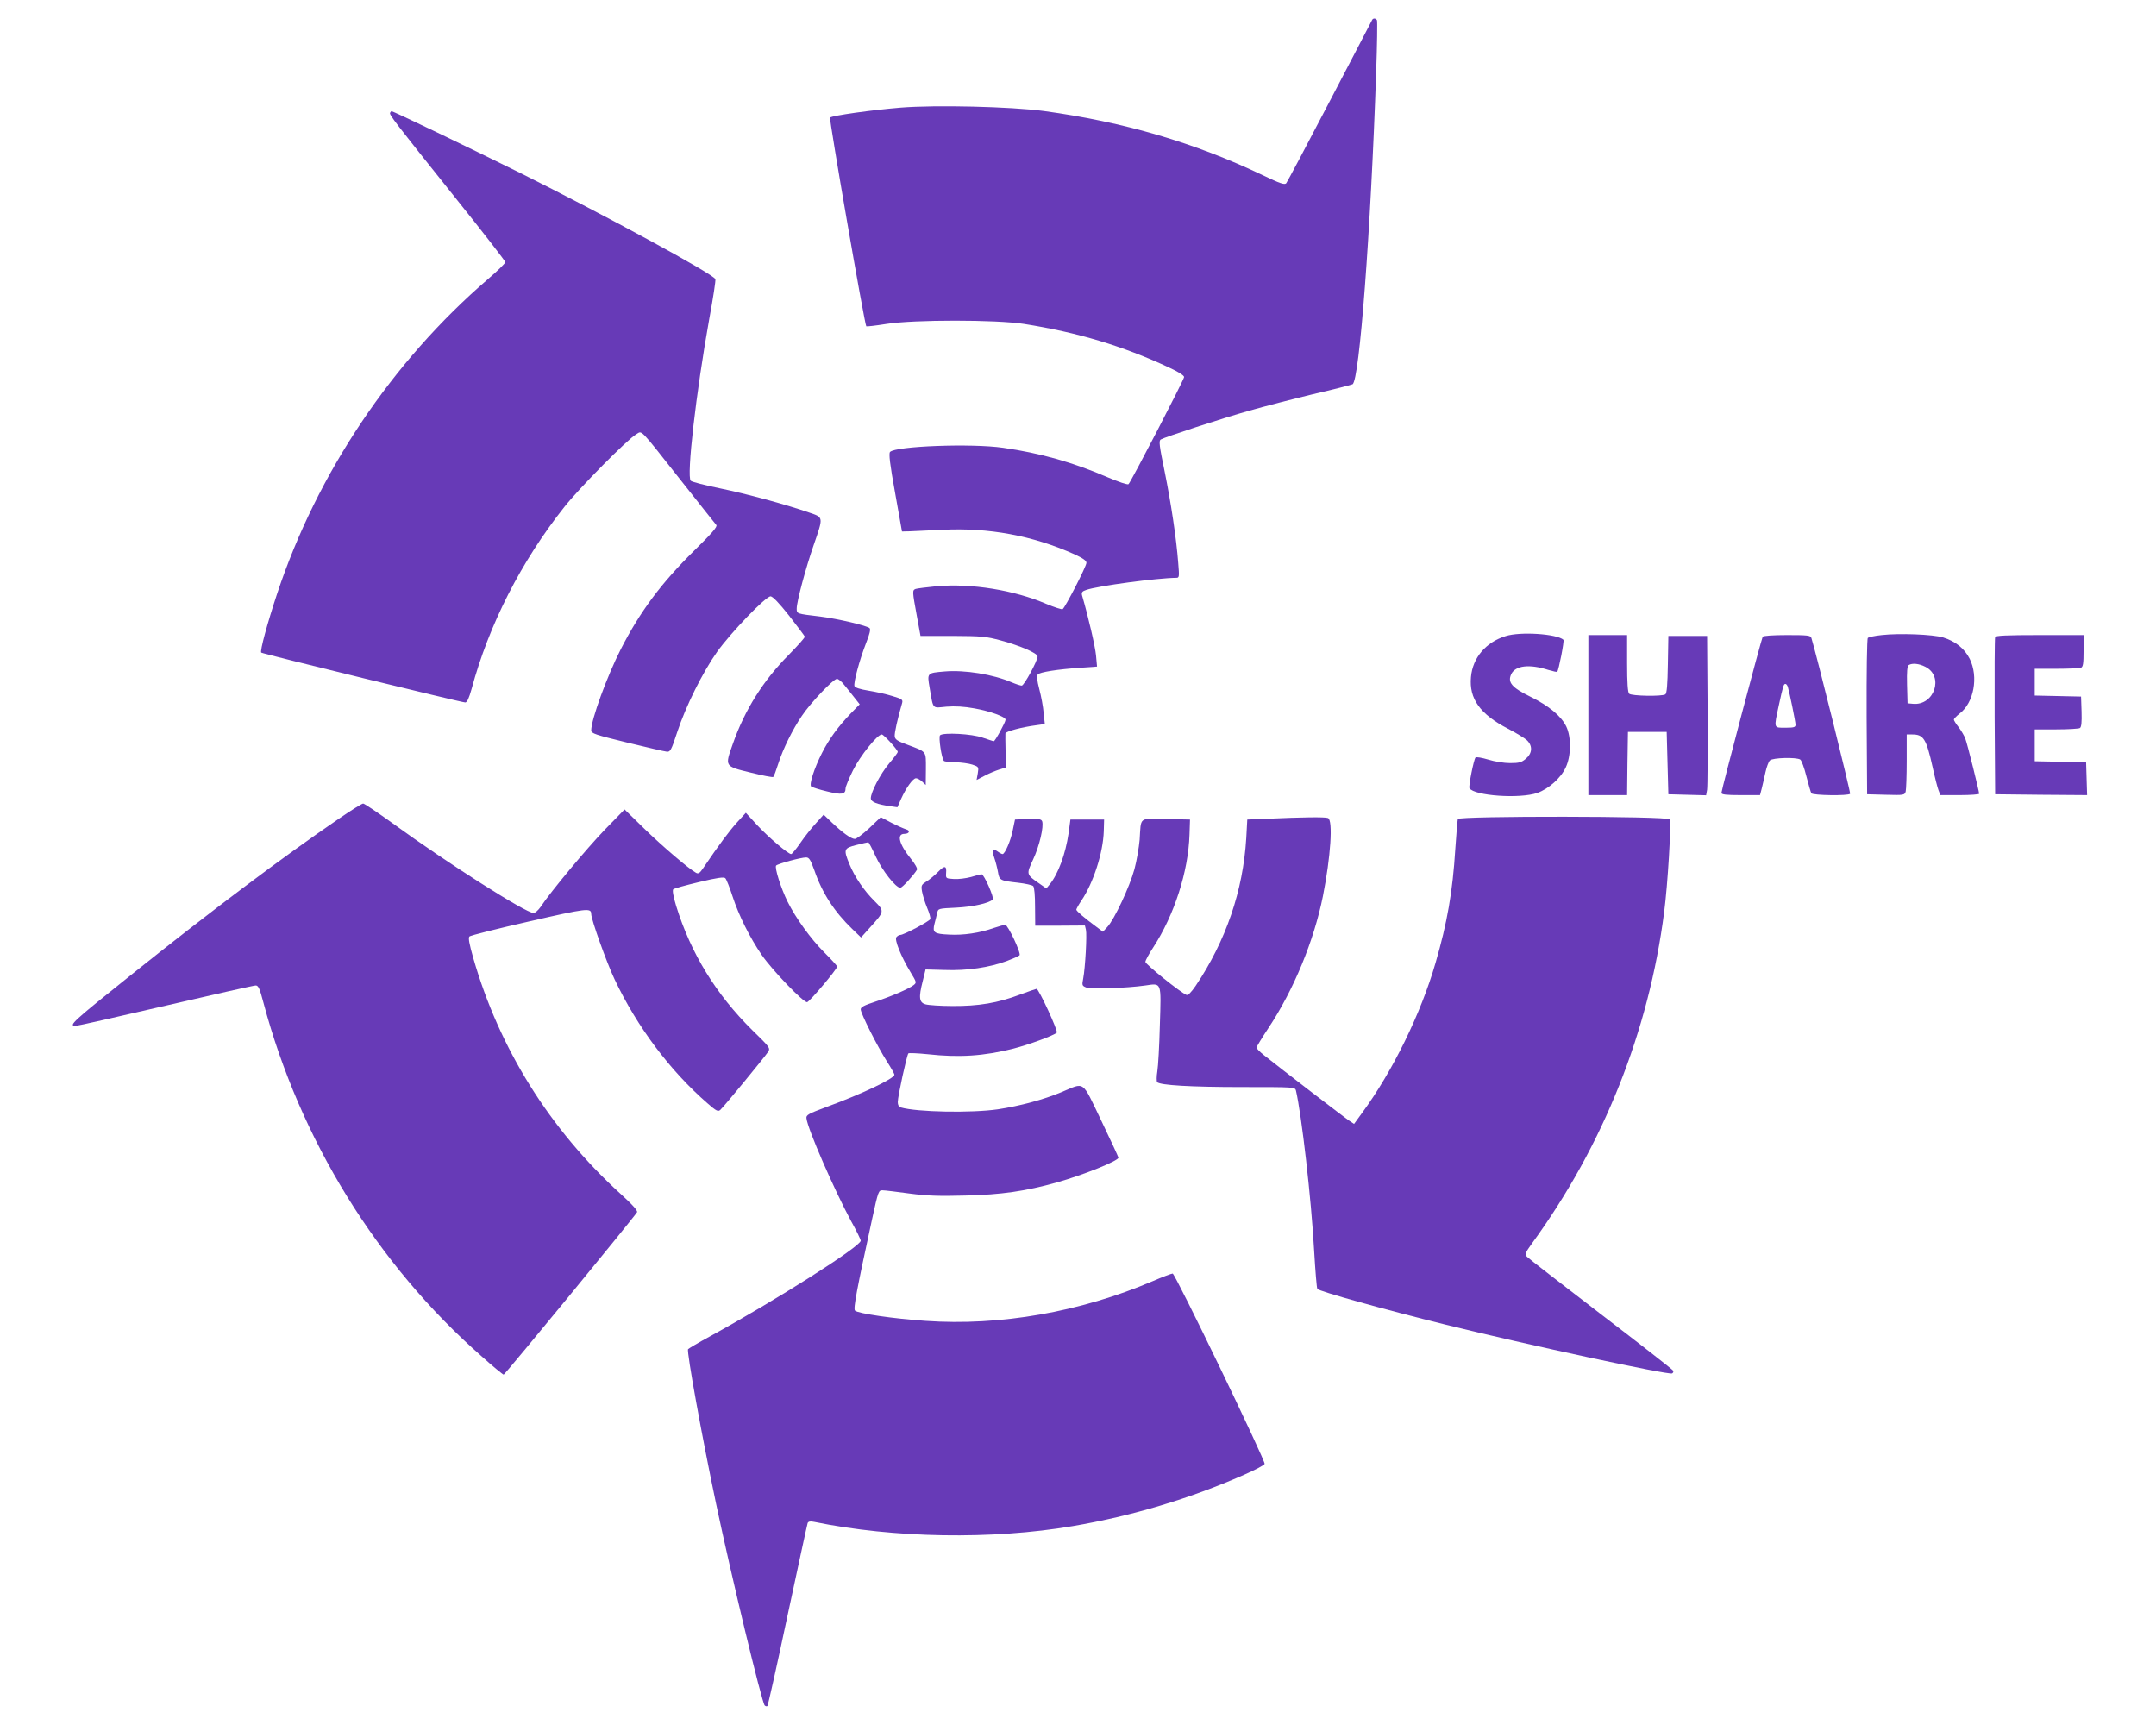 <?xml version="1.0" standalone="no"?>
<!DOCTYPE svg PUBLIC "-//W3C//DTD SVG 20010904//EN"
 "http://www.w3.org/TR/2001/REC-SVG-20010904/DTD/svg10.dtd">
<svg version="1.0" xmlns="http://www.w3.org/2000/svg"
 width="1280pt" height="1024pt" viewBox="0 0 1280 1024"
 preserveAspectRatio="xMidYMid meet">
<g transform="translate(0,1024) scale(0.1,-0.1)"
fill="#673ab7" stroke="none">
<path d="M8147 10123 c-2 -5 -116 -222 -252 -483 -136 -261 -253 -481 -259
-488 -10 -10 -37 -1 -137 47 -406 194 -826 317 -1302 382 -197 26 -640 37
-851 20 -170 -14 -406 -47 -418 -59 -7 -7 205 -1228 215 -1239 3 -2 56 4 119
14 162 26 652 26 818 0 316 -50 585 -130 859 -258 57 -26 91 -48 91 -57 0 -15
-313 -618 -330 -636 -5 -5 -59 13 -127 42 -201 87 -400 143 -618 174 -187 27
-639 10 -671 -25 -8 -9 -1 -72 30 -242 l41 -230 45 1 c25 1 113 5 195 9 274
14 535 -34 783 -145 52 -24 72 -38 72 -51 0 -21 -126 -265 -141 -275 -6 -3
-49 11 -97 31 -191 82 -444 123 -651 105 -60 -6 -116 -13 -125 -16 -20 -8 -20
-13 7 -159 l22 -120 190 0 c173 -1 199 -3 287 -27 118 -32 218 -76 218 -95 0
-26 -80 -173 -94 -173 -8 0 -35 9 -61 20 -110 47 -277 74 -396 64 -106 -9
-105 -8 -90 -96 23 -133 13 -121 100 -113 52 4 105 1 165 -10 92 -16 186 -50
186 -67 0 -15 -62 -128 -70 -128 -4 0 -33 10 -66 21 -64 23 -234 32 -253 14
-10 -10 9 -138 23 -152 4 -4 35 -8 69 -8 34 -1 79 -7 100 -14 38 -13 38 -14
32 -52 l-7 -39 48 25 c26 14 65 30 87 37 l39 12 -2 95 c-1 53 -2 101 -1 107 1
12 99 38 185 49 l49 7 -7 66 c-3 37 -15 101 -26 142 -13 49 -16 78 -9 86 11
14 117 31 254 40 l98 7 -6 66 c-5 53 -45 227 -83 357 -4 17 0 24 25 32 67 24
422 71 535 72 17 0 18 6 11 88 -11 146 -43 358 -81 545 -31 150 -35 180 -23
188 23 14 362 125 529 172 85 24 254 68 375 97 121 28 227 55 235 59 41 22
108 909 140 1849 6 166 8 307 5 312 -7 12 -22 13 -28 3z"/>
<path d="M2316 9571 c-7 -11 26 -53 388 -506 163 -203 296 -375 296 -381 0 -7
-46 -52 -102 -100 -571 -491 -1015 -1153 -1252 -1866 -59 -178 -104 -344 -95
-352 7 -7 1190 -296 1211 -296 11 0 22 24 38 81 102 379 294 756 550 1079 88
112 376 403 427 432 37 21 12 47 268 -277 109 -137 202 -256 208 -262 7 -10
-28 -50 -130 -150 -198 -195 -322 -362 -437 -586 -82 -161 -176 -418 -176
-483 0 -18 25 -26 213 -72 116 -28 222 -53 235 -54 21 -3 27 7 63 117 50 152
150 353 236 475 83 116 289 330 318 330 13 -1 50 -39 110 -115 49 -63 91 -119
93 -124 2 -5 -41 -53 -95 -108 -151 -152 -261 -326 -332 -528 -48 -136 -51
-133 104 -171 72 -18 133 -30 136 -26 4 4 17 39 29 77 28 88 85 204 141 286
52 78 187 219 208 219 9 0 29 -17 45 -38 17 -20 43 -54 60 -75 l30 -38 -51
-52 c-77 -80 -131 -154 -173 -237 -47 -93 -77 -187 -64 -199 5 -4 47 -18 94
-29 88 -22 110 -18 110 18 0 10 20 58 44 107 44 88 145 213 171 213 12 0 95
-91 95 -104 0 -4 -23 -35 -52 -69 -52 -62 -108 -170 -108 -206 0 -21 36 -36
116 -47 l42 -6 21 48 c30 67 71 124 89 124 9 0 25 -9 37 -20 l21 -20 1 95 c0
110 7 100 -112 145 -55 20 -71 30 -73 48 -3 18 17 107 44 199 5 19 0 24 -58
41 -34 11 -98 25 -141 32 -50 8 -81 18 -84 27 -7 19 30 156 69 256 20 50 28
81 21 88 -15 15 -189 56 -293 69 -142 17 -140 16 -140 48 0 41 54 242 101 377
58 168 59 163 -26 192 -141 49 -374 112 -530 144 -88 18 -166 38 -174 45 -26
24 31 522 110 962 23 123 39 229 36 235 -11 30 -662 383 -1162 632 -301 149
-750 365 -761 365 -1 0 -5 -4 -8 -9z"/>
<path d="M8939 6464 c-117 -36 -196 -128 -206 -243 -12 -129 54 -221 220 -307
50 -26 101 -57 114 -70 33 -33 30 -76 -8 -108 -26 -22 -40 -26 -94 -26 -35 0
-92 9 -130 21 -37 11 -71 17 -75 12 -11 -13 -42 -171 -36 -182 28 -45 299 -64
403 -28 67 24 140 88 169 152 32 68 33 179 3 242 -30 62 -103 123 -213 177
-110 54 -137 85 -114 134 25 52 109 61 221 25 27 -8 50 -13 52 -11 9 9 43 184
37 190 -38 35 -255 50 -343 22z"/>
<path d="M11171 6470 c-40 -4 -77 -12 -82 -17 -5 -5 -8 -205 -7 -469 l3 -459
111 -3 c109 -3 112 -2 118 20 3 13 6 94 6 181 l0 157 33 0 c67 0 83 -25 121
-195 13 -60 29 -122 35 -137 l11 -28 115 0 c63 0 115 4 115 8 0 15 -70 296
-82 327 -6 17 -24 47 -39 67 -16 20 -29 41 -29 46 0 5 15 21 34 36 85 64 113
218 60 325 -31 61 -84 104 -158 127 -61 18 -259 26 -365 14z m259 -188 c113
-56 54 -232 -73 -220 l-32 3 -3 109 c-2 81 1 112 10 118 21 13 61 9 98 -10z"/>
<path d="M9430 5995 l0 -475 115 0 115 0 2 188 3 187 115 0 115 0 5 -185 5
-185 112 -3 112 -3 6 33 c3 18 4 231 3 473 l-3 440 -115 0 -115 0 -3 -170 c-2
-120 -6 -171 -15 -177 -20 -13 -201 -10 -215 4 -8 8 -12 63 -12 180 l0 168
-115 0 -115 0 0 -475z"/>
<path d="M10465 6460 c-8 -13 -245 -910 -245 -927 0 -10 30 -13 115 -13 l114
0 10 38 c5 20 15 63 22 96 7 32 19 65 27 72 15 16 157 20 180 5 7 -4 24 -49
36 -98 13 -50 26 -96 30 -102 8 -13 222 -16 230 -3 4 7 -203 840 -230 925 -5
15 -21 17 -144 17 -84 0 -141 -4 -145 -10z m149 -297 c11 -37 46 -208 46 -225
0 -15 -9 -18 -60 -18 -71 0 -69 -6 -40 130 26 119 29 130 40 130 5 0 11 -8 14
-17z"/>
<path d="M11845 6458 c-3 -7 -4 -220 -3 -473 l3 -460 273 -3 273 -2 -3 97 -3
98 -152 3 -153 3 0 94 0 95 128 0 c70 0 133 4 140 8 9 6 12 33 10 98 l-3 89
-137 3 -138 3 0 79 0 80 129 0 c71 0 136 3 145 6 13 5 16 24 16 100 l0 94
-260 0 c-199 0 -262 -3 -265 -12z"/>
<path d="M2009 5378 c-335 -229 -763 -551 -1239 -932 -339 -271 -366 -296
-321 -296 10 0 250 54 534 120 284 66 524 120 535 120 16 0 24 -18 46 -102
216 -811 675 -1555 1295 -2099 67 -60 127 -109 131 -109 8 0 776 936 792 964
5 9 -27 45 -100 111 -419 382 -718 861 -872 1397 -24 84 -31 121 -23 129 6 6
165 46 354 89 345 79 369 82 369 44 0 -32 91 -287 138 -386 133 -282 331 -546
554 -739 50 -44 61 -49 74 -38 19 16 265 315 285 346 13 21 8 28 -94 127 -216
213 -366 457 -453 739 -17 56 -23 92 -17 98 5 5 74 24 154 43 108 26 147 31
155 23 7 -7 26 -55 43 -108 37 -113 102 -244 174 -349 65 -93 248 -283 269
-279 16 4 178 196 178 211 0 5 -35 43 -78 86 -78 78 -167 201 -216 299 -39 78
-79 204 -68 215 11 11 147 48 178 48 18 0 26 -14 49 -77 46 -134 118 -245 225
-348 l52 -50 53 59 c87 96 87 97 27 157 -63 62 -118 144 -149 219 -36 88 -34
95 42 114 35 9 67 16 70 16 3 0 23 -38 44 -84 38 -83 119 -186 146 -186 12 0
79 74 99 107 4 7 -11 34 -36 65 -70 86 -86 148 -39 148 30 0 37 20 10 27 -13
4 -52 21 -87 39 l-63 33 -68 -65 c-38 -35 -76 -64 -86 -64 -22 0 -73 37 -137
98 l-48 46 -45 -50 c-25 -27 -67 -79 -92 -116 -26 -38 -51 -68 -56 -68 -18 0
-137 102 -203 173 l-66 72 -53 -58 c-46 -51 -106 -131 -200 -270 -20 -30 -29
-36 -43 -28 -42 23 -197 155 -306 261 l-118 115 -118 -121 c-107 -111 -320
-366 -380 -457 -14 -20 -33 -37 -42 -37 -46 0 -510 295 -836 532 -90 65 -169
118 -176 118 -7 0 -73 -41 -147 -92z"/>
<path d="M7530 5380 l-125 -5 -6 -110 c-19 -313 -121 -611 -301 -878 -27 -39
-45 -57 -54 -53 -34 13 -244 182 -244 196 0 8 21 47 46 85 126 193 209 452
216 670 l3 90 -142 3 c-165 3 -148 16 -157 -123 -4 -44 -17 -123 -31 -175 -28
-103 -119 -298 -161 -343 l-26 -28 -36 27 c-76 56 -122 96 -122 104 0 5 14 30
31 55 70 104 128 283 132 410 l2 70 -100 0 -100 0 -11 -82 c-18 -122 -61 -240
-112 -303 l-20 -24 -40 28 c-80 55 -80 55 -38 145 37 79 64 195 53 226 -6 13
-20 15 -84 13 l-77 -3 -13 -62 c-12 -63 -47 -143 -61 -143 -4 0 -18 7 -30 16
-32 22 -36 13 -19 -38 8 -23 18 -62 22 -85 8 -49 13 -51 119 -63 44 -5 84 -14
90 -20 7 -7 11 -57 11 -123 l1 -112 147 0 148 1 6 -25 c7 -28 -4 -227 -16
-289 -8 -41 -7 -44 18 -54 28 -11 240 -4 351 12 98 14 94 24 86 -235 -3 -121
-10 -245 -15 -275 -5 -30 -5 -59 -1 -64 18 -18 199 -29 502 -29 314 0 317 0
322 -21 33 -140 91 -641 108 -952 7 -118 15 -219 19 -225 8 -14 403 -124 764
-213 481 -119 1315 -298 1342 -289 6 3 9 10 7 16 -3 7 -197 158 -430 336 -233
179 -431 332 -439 341 -13 15 -10 23 31 80 423 581 693 1258 784 1966 21 160
43 525 33 550 -7 20 -1251 21 -1258 2 -2 -7 -9 -87 -15 -178 -16 -255 -48
-438 -117 -675 -87 -302 -256 -646 -436 -891 l-48 -66 -27 18 c-25 16 -410
312 -509 391 -24 19 -43 39 -43 44 0 6 32 58 71 117 150 226 270 518 323 782
46 232 61 452 30 464 -17 7 -156 5 -354 -4z"/>
<path d="M5569 5064 c-19 -19 -49 -45 -68 -56 -31 -20 -33 -24 -27 -60 4 -22
17 -65 30 -96 13 -31 22 -61 19 -68 -5 -13 -157 -94 -178 -94 -7 0 -17 -6 -23
-13 -13 -15 27 -114 83 -207 37 -61 38 -63 19 -78 -30 -23 -133 -67 -227 -98
-67 -22 -87 -32 -87 -46 0 -24 99 -220 155 -308 25 -39 45 -74 45 -80 0 -22
-190 -113 -400 -190 -113 -42 -125 -49 -122 -69 6 -61 166 -427 265 -610 32
-57 57 -109 57 -116 0 -34 -507 -356 -897 -569 -68 -37 -125 -71 -128 -75 -9
-15 82 -517 166 -916 90 -427 272 -1182 289 -1199 5 -5 13 -7 16 -3 4 4 58
246 120 539 63 293 116 539 119 547 4 9 15 12 38 7 474 -97 1056 -107 1537
-25 351 60 692 162 1015 304 66 29 121 58 123 65 6 17 -531 1130 -546 1130 -7
0 -60 -20 -118 -45 -428 -183 -907 -267 -1348 -236 -192 13 -403 44 -420 61
-11 11 10 122 102 545 36 165 38 170 62 169 14 0 86 -9 160 -19 105 -14 176
-16 330 -12 216 5 359 26 545 78 159 45 365 128 365 147 0 4 -46 103 -102 220
-118 245 -94 228 -238 168 -106 -44 -244 -81 -375 -101 -157 -23 -481 -17
-577 11 -12 3 -18 15 -18 32 0 34 54 280 63 289 4 3 55 1 114 -5 188 -21 334
-11 509 33 90 23 241 78 258 95 9 9 -107 260 -120 260 -3 0 -47 -15 -98 -34
-132 -50 -247 -69 -401 -68 -71 0 -143 5 -160 10 -38 11 -42 40 -17 137 l17
70 115 -3 c133 -5 264 15 367 53 37 14 71 29 76 34 11 11 -69 181 -85 181 -8
0 -38 -9 -69 -19 -81 -29 -180 -44 -264 -39 -90 4 -100 12 -87 64 6 22 13 51
16 65 6 26 7 26 113 31 99 5 193 26 217 48 10 10 -52 150 -66 150 -6 0 -34 -7
-63 -16 -30 -8 -76 -14 -102 -12 -47 3 -48 3 -46 35 4 45 -9 47 -48 7z"/>
</g>
</svg>
